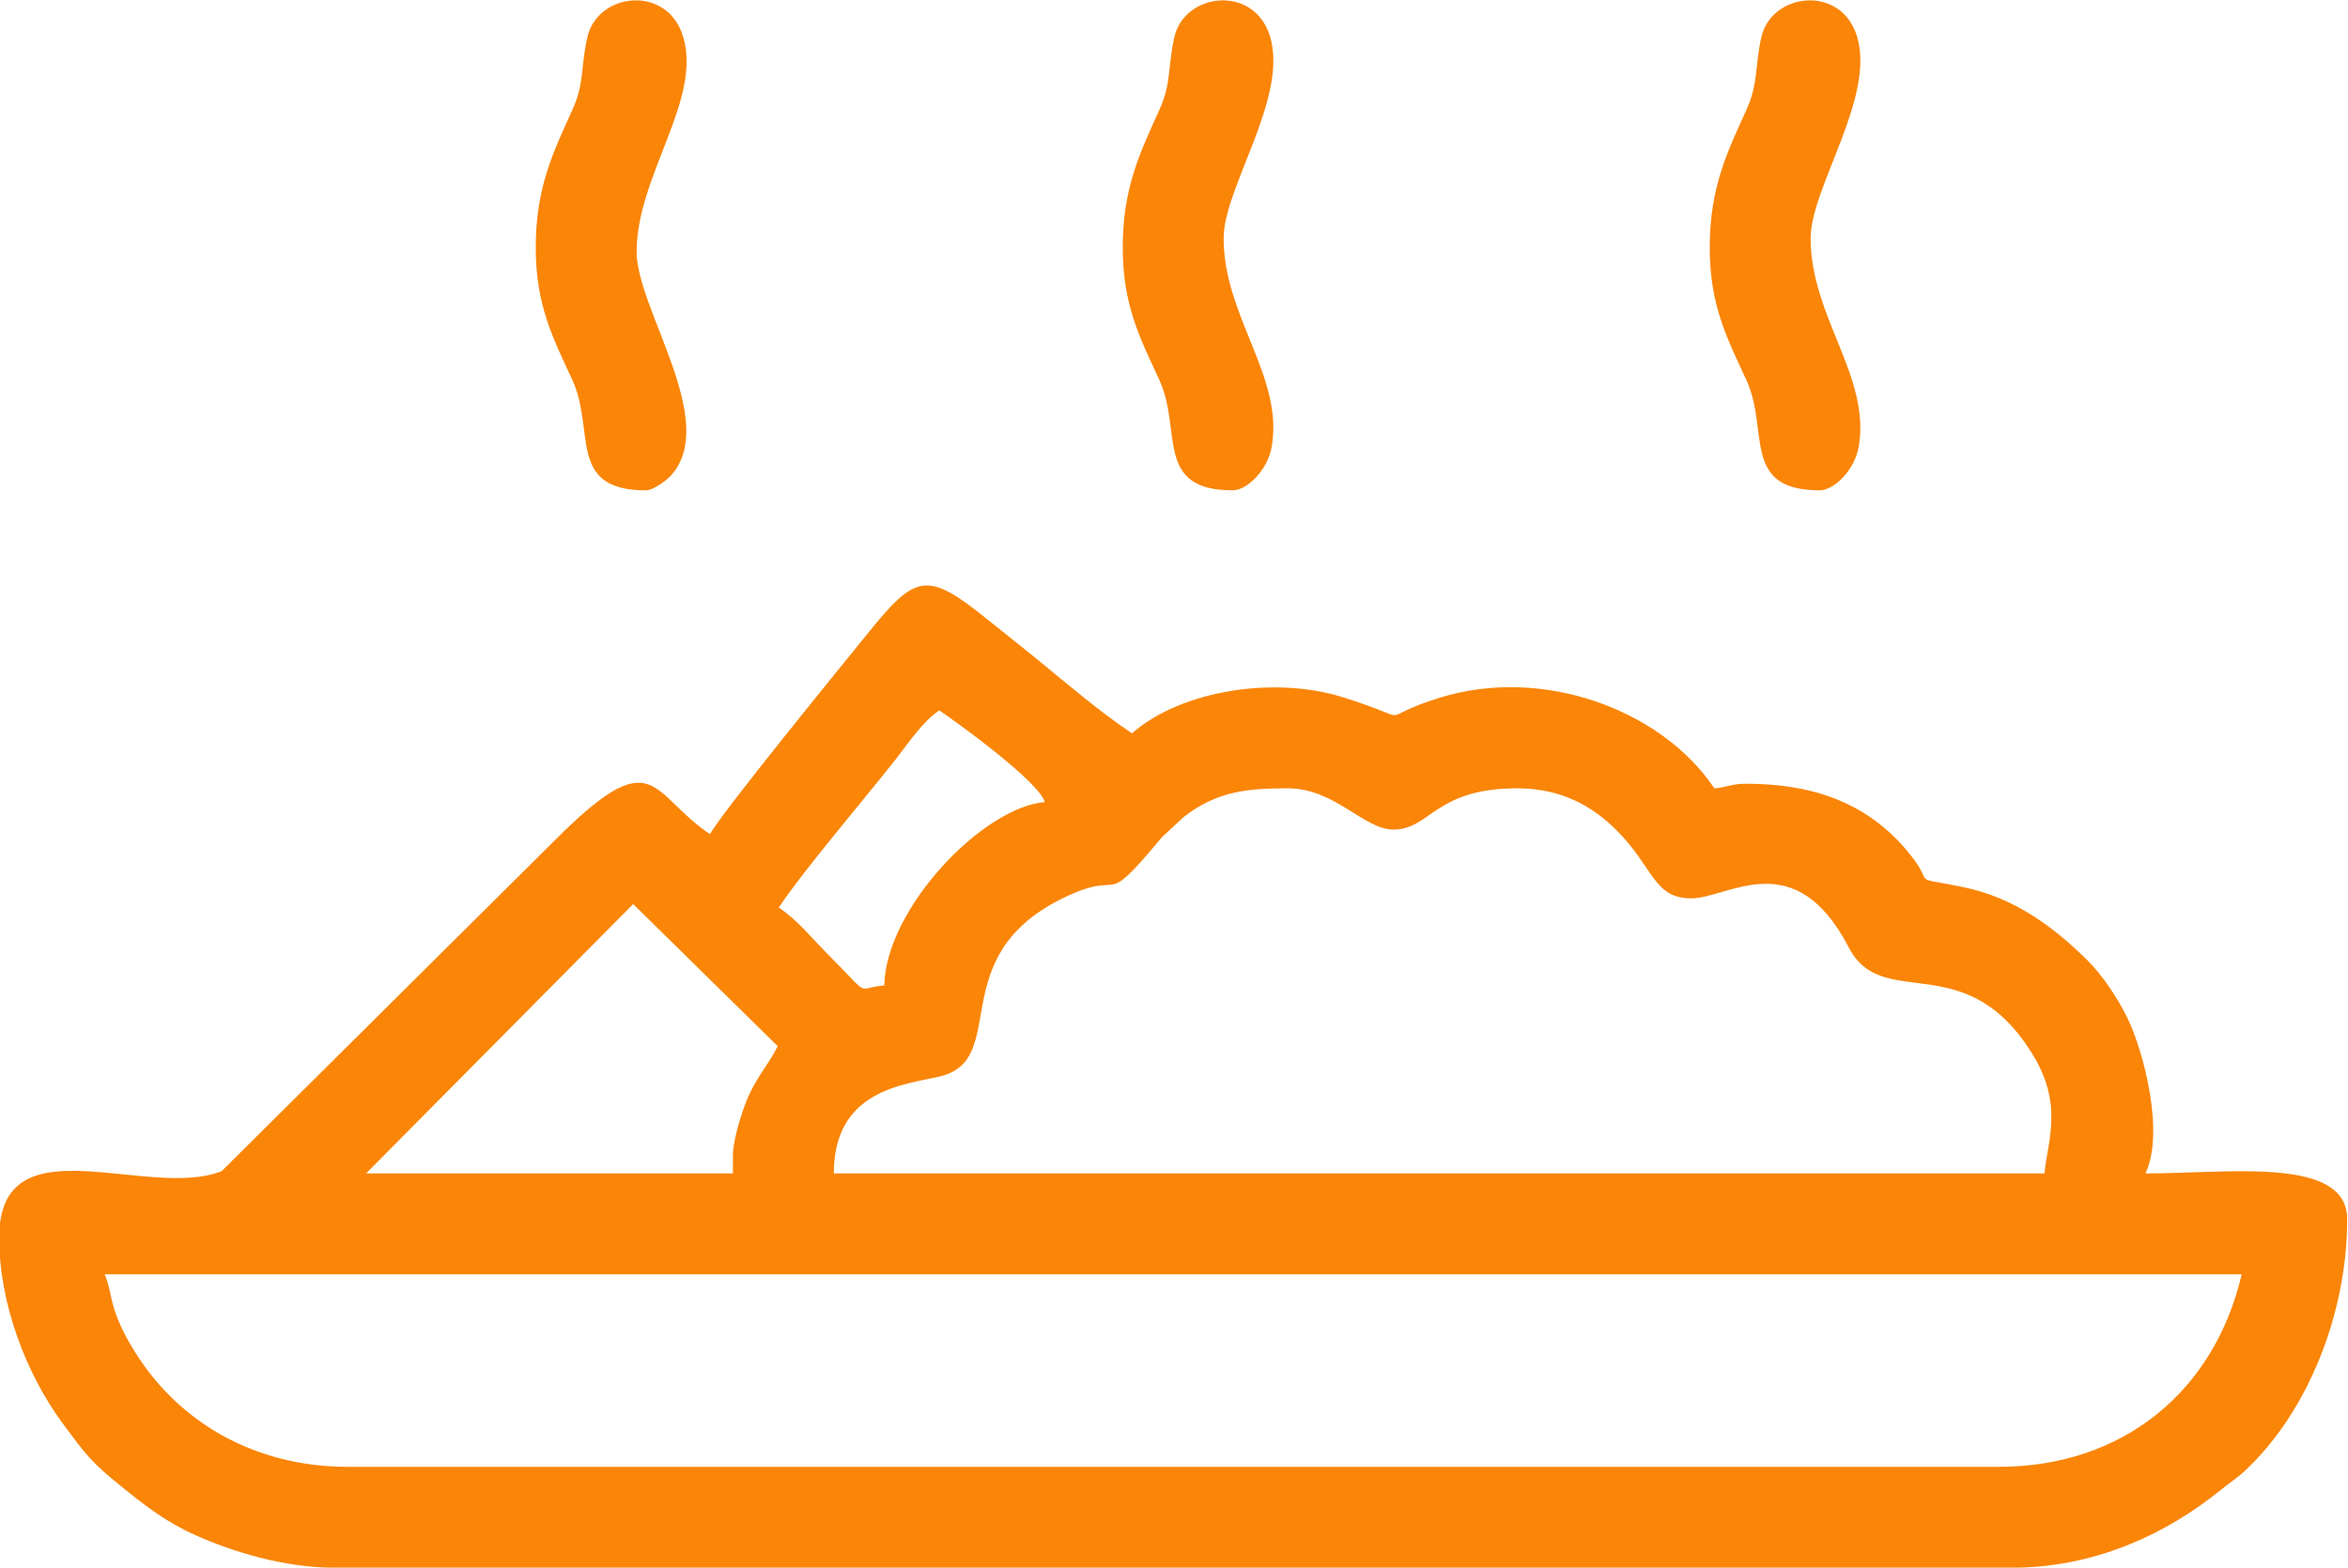 <?xml version="1.0" encoding="UTF-8"?>
<!DOCTYPE svg PUBLIC "-//W3C//DTD SVG 1.1//EN" "http://www.w3.org/Graphics/SVG/1.1/DTD/svg11.dtd">
<!-- Creator: CorelDRAW 2021 (64-Bit) -->
<svg xmlns="http://www.w3.org/2000/svg" xml:space="preserve" width="1707px" height="1140px" version="1.1" style="shape-rendering:geometricPrecision; text-rendering:geometricPrecision; image-rendering:optimizeQuality; fill-rule:evenodd; clip-rule:evenodd"
viewBox="0 0 1707 1139.8"
 xmlns:xlink="http://www.w3.org/1999/xlink"
 xmlns:xodm="http://www.corel.com/coreldraw/odm/2003">
 <defs>
  <style type="text/css">
   <![CDATA[
    .fil0 {fill:#FA8507}
   ]]>
  </style>
 </defs>
 <g id="Layer_x0020_1">
  <g id="_2483724695968">
   <path class="fil0" d="M76.09 926.59l1553.63 0c-19.79,84.95 -86.18,140.02 -176.7,140.02l-1200.23 0c-67.46,0 -122.39,-32.32 -154.09,-82.62 -20.55,-32.6 -16.36,-43.4 -22.61,-57.4zm1410.27 -73.35l-880.17 0c0,-60.44 50.52,-64.48 76.36,-70.34 52.92,-11.99 2.1,-86.75 90.19,-129.85 46.53,-22.76 26.17,10.54 70.64,-42.71 0.45,-0.53 1.07,-1.29 1.53,-1.81l15.57 -14.44c24.5,-19.25 47.8,-20.91 75.78,-20.91 34.27,0 55.31,30.01 76.68,30.01 26.98,0 30.11,-30.01 90.02,-30.01 32.81,0 55.43,13.55 72.57,30.78 26.89,27.03 26.51,49.24 54.12,49.24 26.6,0 75.21,-40.04 114.37,35.66 24.85,48.06 85.37,-2.37 134.39,78.98 21.89,36.32 9.8,63.2 7.95,85.4zm-953.52 -13.34l0 13.34 -266.72 0 194.19 -195.89 105.08 103.33c-6.24,12.5 -13.66,20.48 -20.47,34.62 -4.42,9.17 -12.08,32.88 -12.08,44.6zm110.02 -123.35c-22.03,1.83 -8.26,10.09 -40.84,-22.51 -12.11,-12.12 -22.12,-24.98 -35.84,-34.17 19.08,-28.49 60.4,-76.5 85.25,-108.13 9.91,-12.62 19.37,-27.15 31.44,-35.23 12.41,8.31 72.77,52.01 76.68,66.68 -44.99,3.74 -115.44,77.25 -116.69,133.36zm-126.69 -110.03c-44.07,-29.51 -39.57,-68.78 -112.52,4.17l-242.52 240.91c-53.87,21.32 -161.73,-37.69 -161.73,48.32 0,48.17 19.93,99.43 45.66,134.38 17.78,24.15 21.73,29.3 43.31,46.7 17.87,14.41 32.24,25.74 54.41,35.61 25.56,11.38 63.28,23.35 100.01,23.35l1220.24 0c57.82,0 110.7,-23.11 152.6,-57.44 7.01,-5.74 10.16,-7.17 16.7,-13.3 45.6,-42.68 74.08,-114.36 74.08,-182.64 0,-46.01 -85.58,-33.34 -146.7,-33.34 14.36,-29.92 -1.64,-89.81 -13.25,-113.45 -6.75,-13.74 -17.79,-30.47 -28.69,-41.32 -25.01,-24.87 -53.61,-45.77 -90.01,-53.34 -44.38,-9.23 -16.33,1.7 -43.87,-29.49 -29.91,-33.88 -69.45,-45.79 -114.24,-45.79 -11.49,0 -12.91,2.47 -23.33,3.33 -38.35,-57.27 -124.72,-89.04 -199.33,-65.97 -51.83,16.03 -12.15,18.08 -71.07,-0.36 -48.45,-15.16 -116.23,-5.65 -153.02,26.33 -23.37,-15.65 -46.84,-35.78 -69.25,-54.11 -12.43,-10.17 -22.53,-17.97 -35.15,-28.2 -44.91,-36.38 -52.6,-33.66 -87.92,10.01 -14.63,18.08 -106.37,130.45 -114.41,145.64z"/>
   <path class="fil0" d="M1242.98 179.77c0,42.66 12.88,66.53 26.71,96.65 16.78,36.54 -4.08,80.05 53.31,80.05 10.12,0 25.33,-14.44 28.3,-31.74 8.77,-51.04 -34.97,-94.54 -34.97,-151.62 0,-36.76 47.31,-102.41 33.71,-146.8 -11.67,-38.08 -62.44,-31.76 -69.6,0.88 -4.96,22.63 -1.96,32.95 -10.79,52.56 -13.53,30 -26.67,56.19 -26.67,100.02z"/>
   <path class="fil0" d="M816.23 179.77c0,42.66 12.88,66.53 26.71,96.65 16.78,36.54 -4.08,80.05 53.31,80.05 10.12,0 25.33,-14.44 28.3,-31.74 8.77,-51.04 -34.97,-94.54 -34.97,-151.62 0,-36.76 47.31,-102.41 33.71,-146.8 -11.67,-38.08 -62.44,-31.76 -69.6,0.88 -4.97,22.63 -1.96,32.95 -10.8,52.56 -13.52,30 -26.66,56.19 -26.66,100.02z"/>
   <path class="fil0" d="M389.48 179.77c0,42.66 12.88,66.53 26.71,96.65 16.78,36.54 -4.08,80.05 53.31,80.05 5.63,0 15.3,-7.36 18.73,-11.27 34.54,-39.32 -25.4,-120.93 -25.4,-162.09 0,-55.61 47.89,-110.54 33.71,-156.8 -11.67,-38.08 -62.44,-31.76 -69.6,0.88 -4.97,22.63 -1.96,32.95 -10.8,52.56 -13.52,30 -26.66,56.19 -26.66,100.02z"/>
  </g>
 </g>
</svg>

